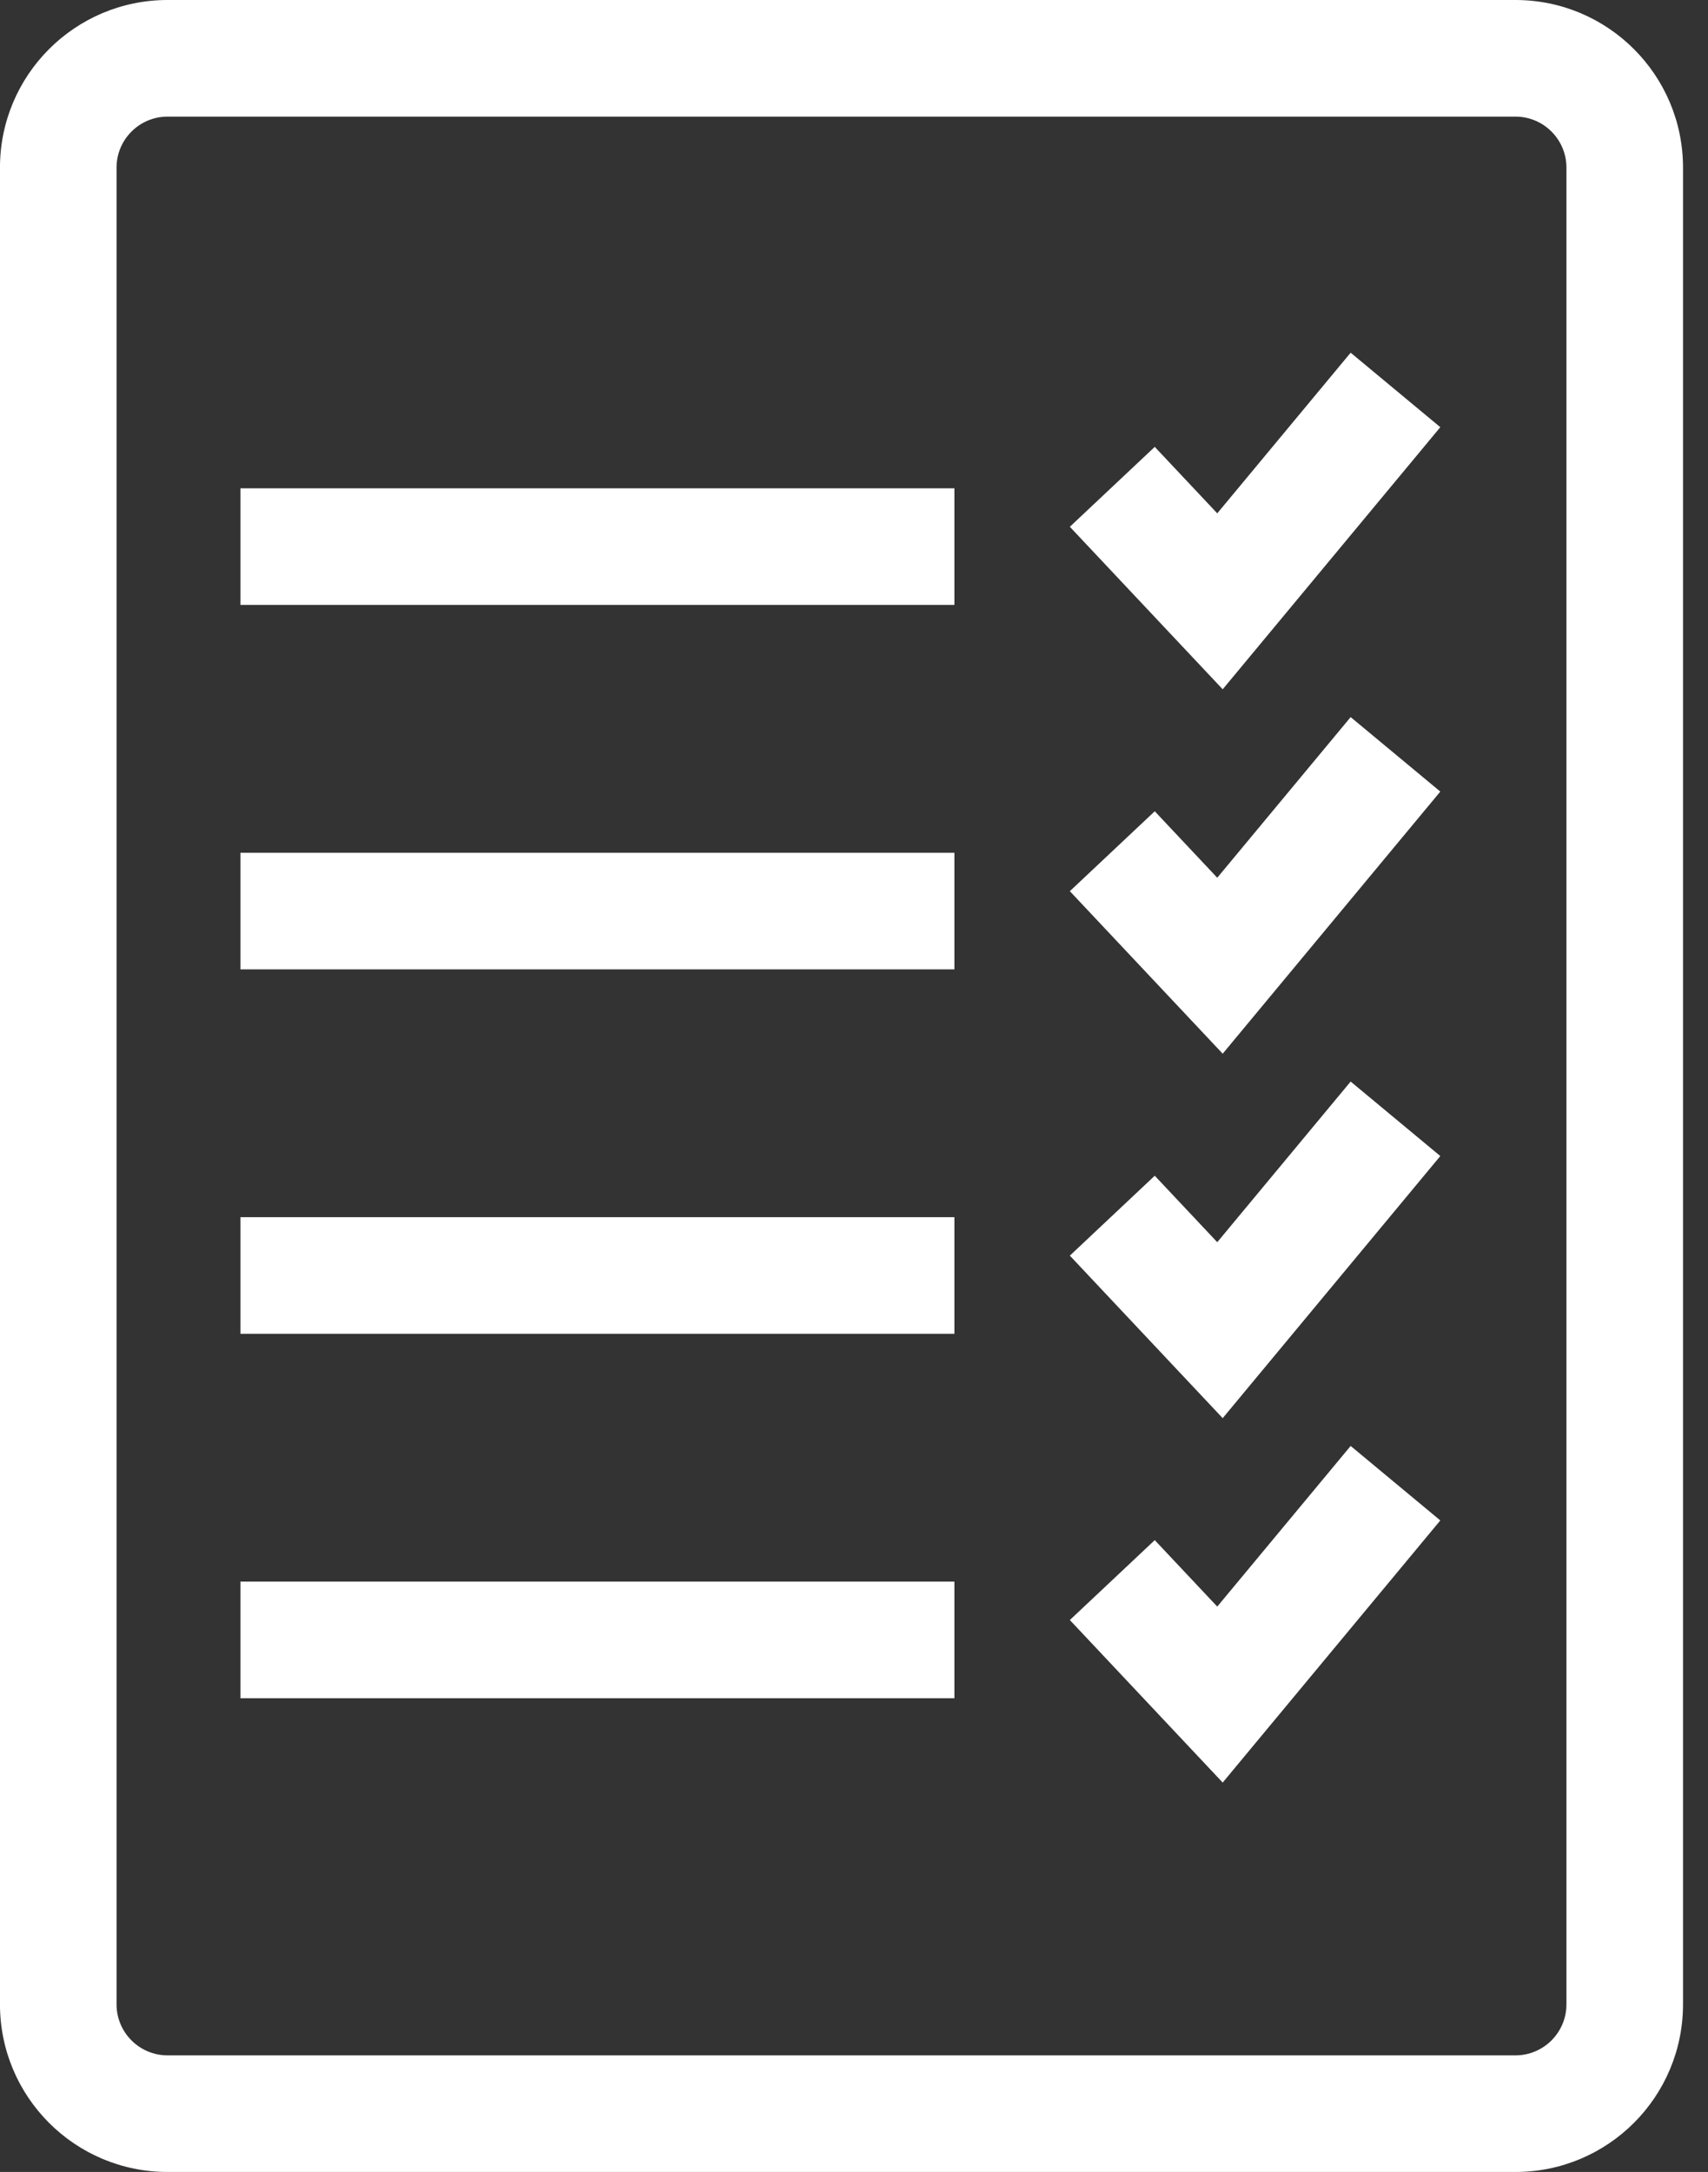 <svg width="59" height="75" viewBox="0 0 59 75" fill="none" xmlns="http://www.w3.org/2000/svg">
<rect x="0" y="0" width="59" height="75" fill="#333333" stroke="none"/>
<path d="M32.969 16.862H8.305V20.889H32.969V16.862Z" fill="white"/>
<path d="M42.048 17.726L39.889 15.431L36.956 18.19L42.236 23.802L49.753 14.751L46.656 12.179L42.048 17.726Z" fill="white"/>
<path d="M32.969 29.446H8.305V33.473H32.969V29.446Z" fill="white"/>
<path d="M42.048 30.309L39.889 28.014L36.956 30.773L42.236 36.385L49.753 27.334L46.656 24.762L42.048 30.309Z" fill="white"/>
<path d="M32.969 42.03H8.305V46.057H32.969V42.03Z" fill="white"/>
<path d="M42.048 42.894L39.889 40.599L36.956 43.358L42.236 48.97L49.753 39.919L46.656 37.347L42.048 42.894Z" fill="white"/>
<path d="M32.969 54.614H8.305V58.641H32.969V54.614Z" fill="white"/>
<path d="M42.048 55.477L39.889 53.182L36.956 55.941L42.236 61.553L49.753 52.502L46.656 49.93L42.048 55.477Z" fill="white"/>
<path d="M58.137 5.789C58.137 2.592 55.545 0 52.348 0H5.788C2.591 0 -0.001 2.592 -0.001 5.789V69.211C-0.001 72.409 2.591 75 5.788 75H52.348C55.545 75 58.137 72.409 58.137 69.211V5.789ZM54.11 69.211C54.11 70.184 53.321 70.973 52.348 70.973H5.788C4.815 70.973 4.026 70.184 4.026 69.211V5.789C4.026 4.816 4.815 4.027 5.788 4.027H52.348C53.321 4.027 54.11 4.816 54.11 5.789V69.211Z" fill="white"/>
</svg>
